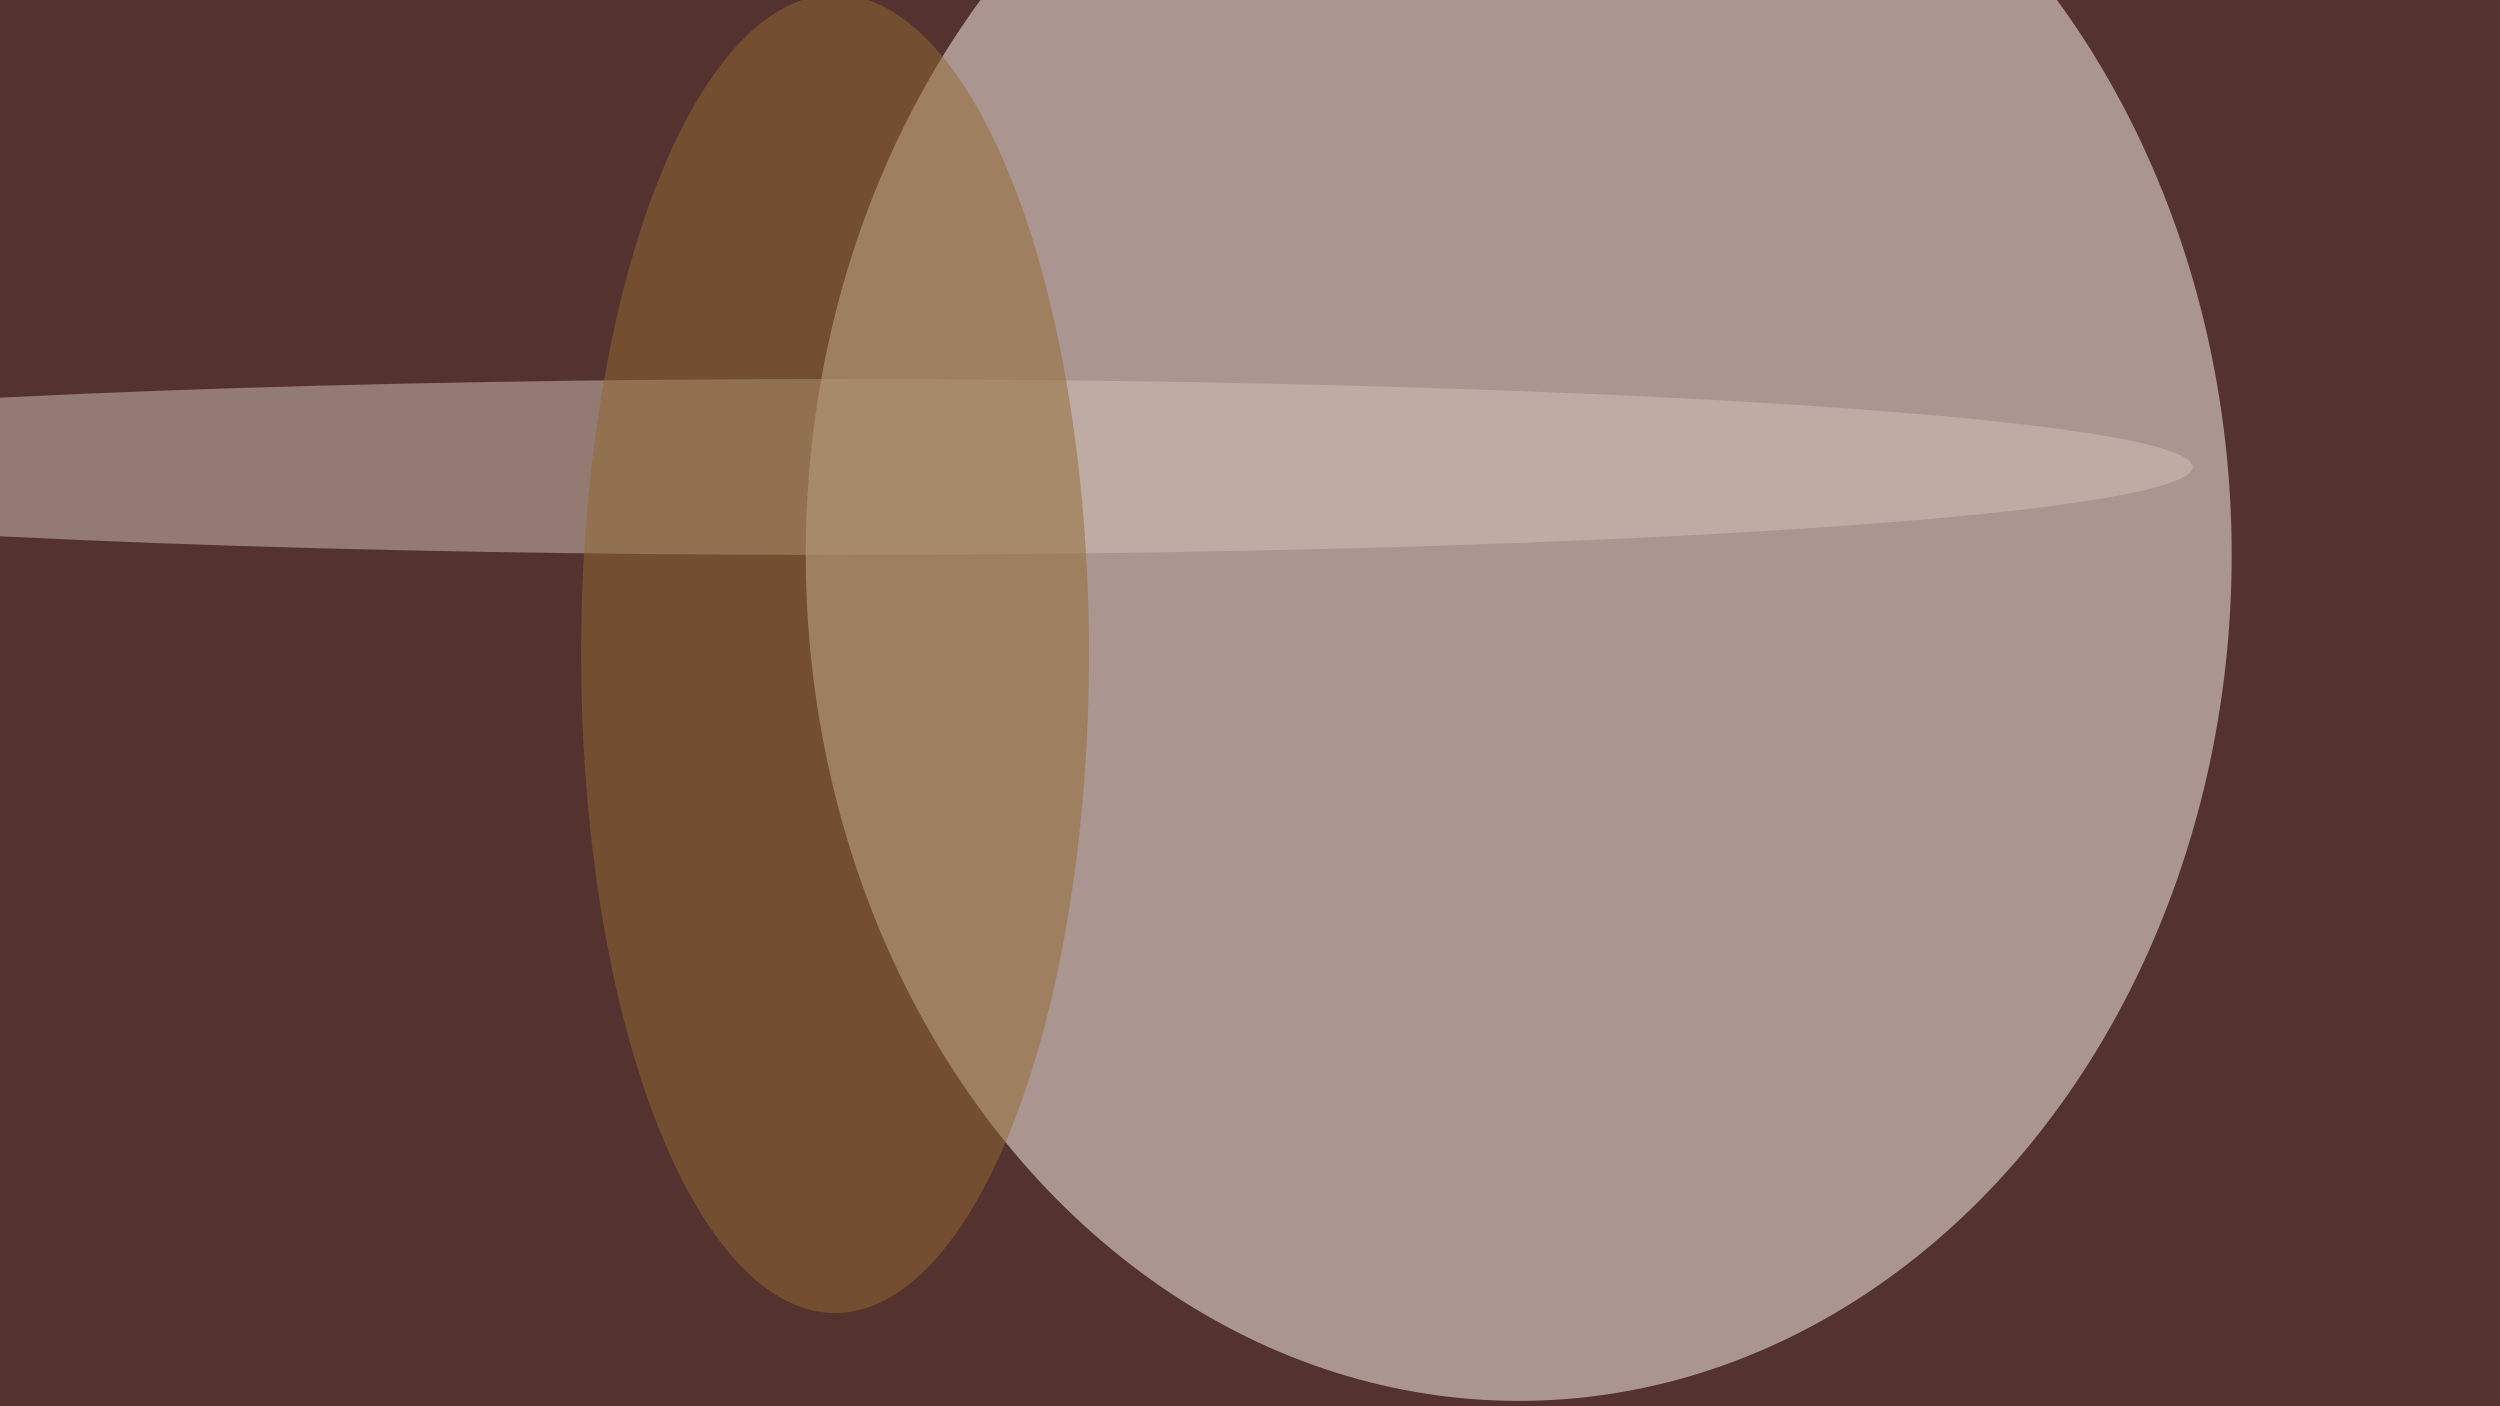 <svg xmlns="http://www.w3.org/2000/svg" version="1.1"  viewBox="0 0 600 300" preserveAspectRatio="none" width="800" height="450"><filter id="b"><feGaussianBlur stdDeviation="60"/></filter> <rect width="100%" height="100%" fill="#543230"/> <g filter="url(#b)"><g transform="scale(2.344) translate(0.5 0.5)"> <ellipse fill="#fff8f0" fill-opacity="0.502" cx="155" cy="50" rx="73" ry="77"/> <ellipse fill="#d2c2b5" fill-opacity="0.502" cx="85" cy="42" rx="139" ry="8"/> <ellipse fill="#926a30" fill-opacity="0.502" cx="85" cy="59" rx="26" ry="60"/> </g></g></svg>